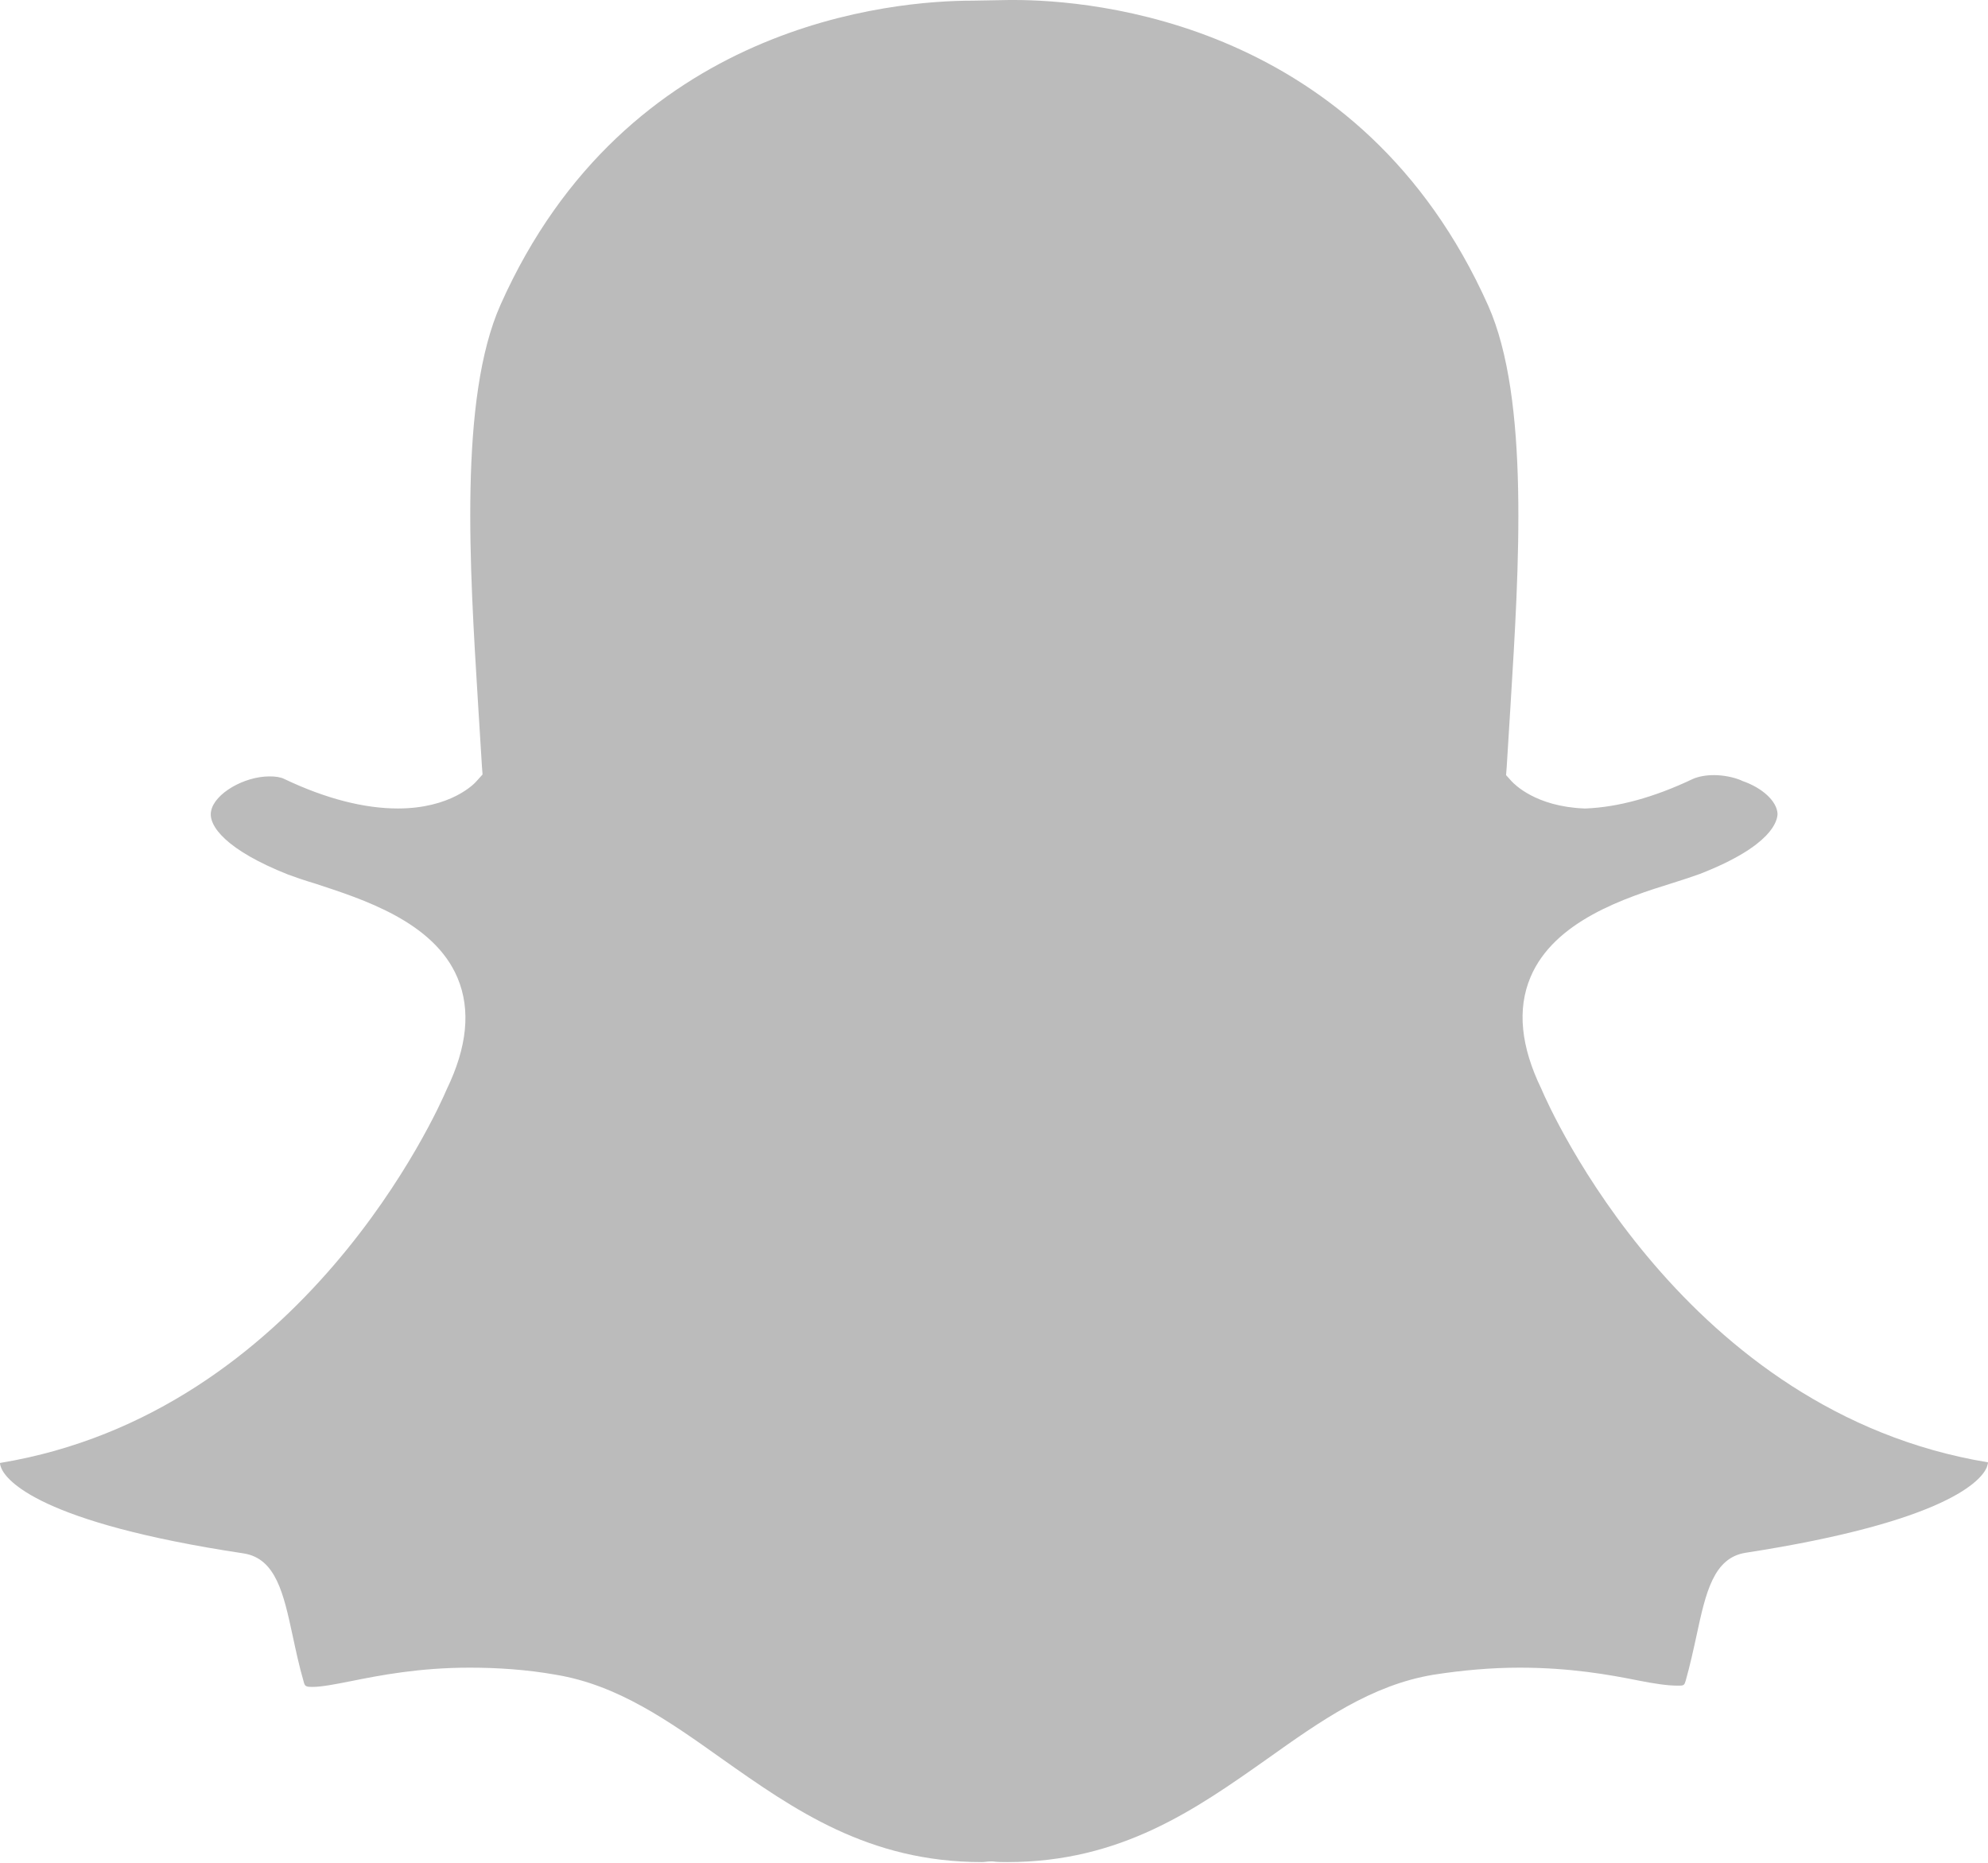 <?xml version="1.0" encoding="utf-8"?>
<!-- Generator: Adobe Illustrator 19.0.1, SVG Export Plug-In . SVG Version: 6.00 Build 0)  -->
<svg version="1.1" id="Layer_1" xmlns="http://www.w3.org/2000/svg" xmlns:xlink="http://www.w3.org/1999/xlink" x="0px" y="0px"
	 viewBox="0 0 309.8 290.3" style="enable-background:new 0 0 309.8 290.3;" xml:space="preserve">
<style type="text/css">
	.st0{fill:#BBBBBB;}
</style>
<g>
	<g>
		<g>
			<g>
				<path class="st0" d="M158,0c12.2,0,54.1,3.3,73.9,47.6c6.5,14.6,4.8,41,3.5,62.2c-0.2,3.4-0.4,6.6-0.6,9.7l-0.1,1.3l0.9,1
					c0.4,0.4,3.7,3.9,11.3,4.2l0.1,0l0.1,0c5-0.2,10.6-1.7,16.7-4.6c0.9-0.4,2.1-0.6,3.3-0.6c1.4,0,3,0.3,4.2,0.8l0.2,0.1
					c3.2,1.1,5.4,3.2,5.5,5.1c0,1.1-0.8,5-12.1,9.4c-1.1,0.4-2.6,0.9-4.2,1.4c-7.4,2.3-18.5,5.9-22.2,14.7c-2.1,5-1.5,10.8,1.7,17.4
					c1.3,3.1,22.3,50.4,69.6,58.2c0,0.2-0.1,0.5-0.2,0.8c-0.8,1.9-5.9,8.4-37.6,13.3c-5,0.8-6.2,6.3-7.6,12.8
					c-0.5,2.3-1,4.6-1.7,7.1c-0.2,0.7-0.3,0.8-1,0.8c-0.1,0-0.2,0-0.4,0l0,0c-1.4,0-3.5-0.3-6-0.8c-4.5-0.9-10.6-2-18.5-2
					c-4.4,0-8.9,0.4-13.4,1.1c-9.7,1.6-17.6,7.2-25.9,13.1c-11.2,7.9-22.8,16.1-40.5,16.1c-0.8,0-1.5,0-2.3-0.1l-0.2,0l-0.2,0
					c-0.4,0-0.9,0.1-1.3,0.1c-17.7,0-29.3-8.2-40.5-16.1c-8.3-5.9-16.2-11.5-25.9-13.1c-4.5-0.8-9.1-1.1-13.4-1.1
					c-7.9,0-14,1.2-18.5,2.1c-2.5,0.5-4.6,0.9-6,0.9c-1.1,0-1.2-0.1-1.4-0.9c-0.7-2.4-1.2-4.8-1.7-7.1c-1.4-6.5-2.6-12-7.6-12.8
					C6.1,237.3,1,230.7,0.2,228.8c-0.1-0.3-0.2-0.5-0.2-0.8c47.3-7.8,68.3-55.1,69.6-58.2c3.2-6.6,3.8-12.4,1.7-17.4
					c-3.7-8.8-14.9-12.3-22.2-14.7c-1.7-0.5-3.1-1-4.2-1.4c-9.6-3.8-12.5-7.6-12-9.9c0.5-2.7,5.1-5.4,9.1-5.4c0.9,0,1.7,0.1,2.3,0.4
					c6.5,3.1,12.5,4.6,17.7,4.6c8.2,0,11.9-3.8,12.3-4.3l0.9-1l-0.1-1.3c-0.2-3.1-0.4-6.4-0.6-9.7c-1.3-21.2-3-47.6,3.5-62.2
					C97.6,3.5,139.3,0.1,151.6,0.1c0.3,0,5.7-0.1,5.7-0.1C157.5,0,157.8,0,158,0"/>
			</g>
		</g>
	</g>
</g>
</svg>
